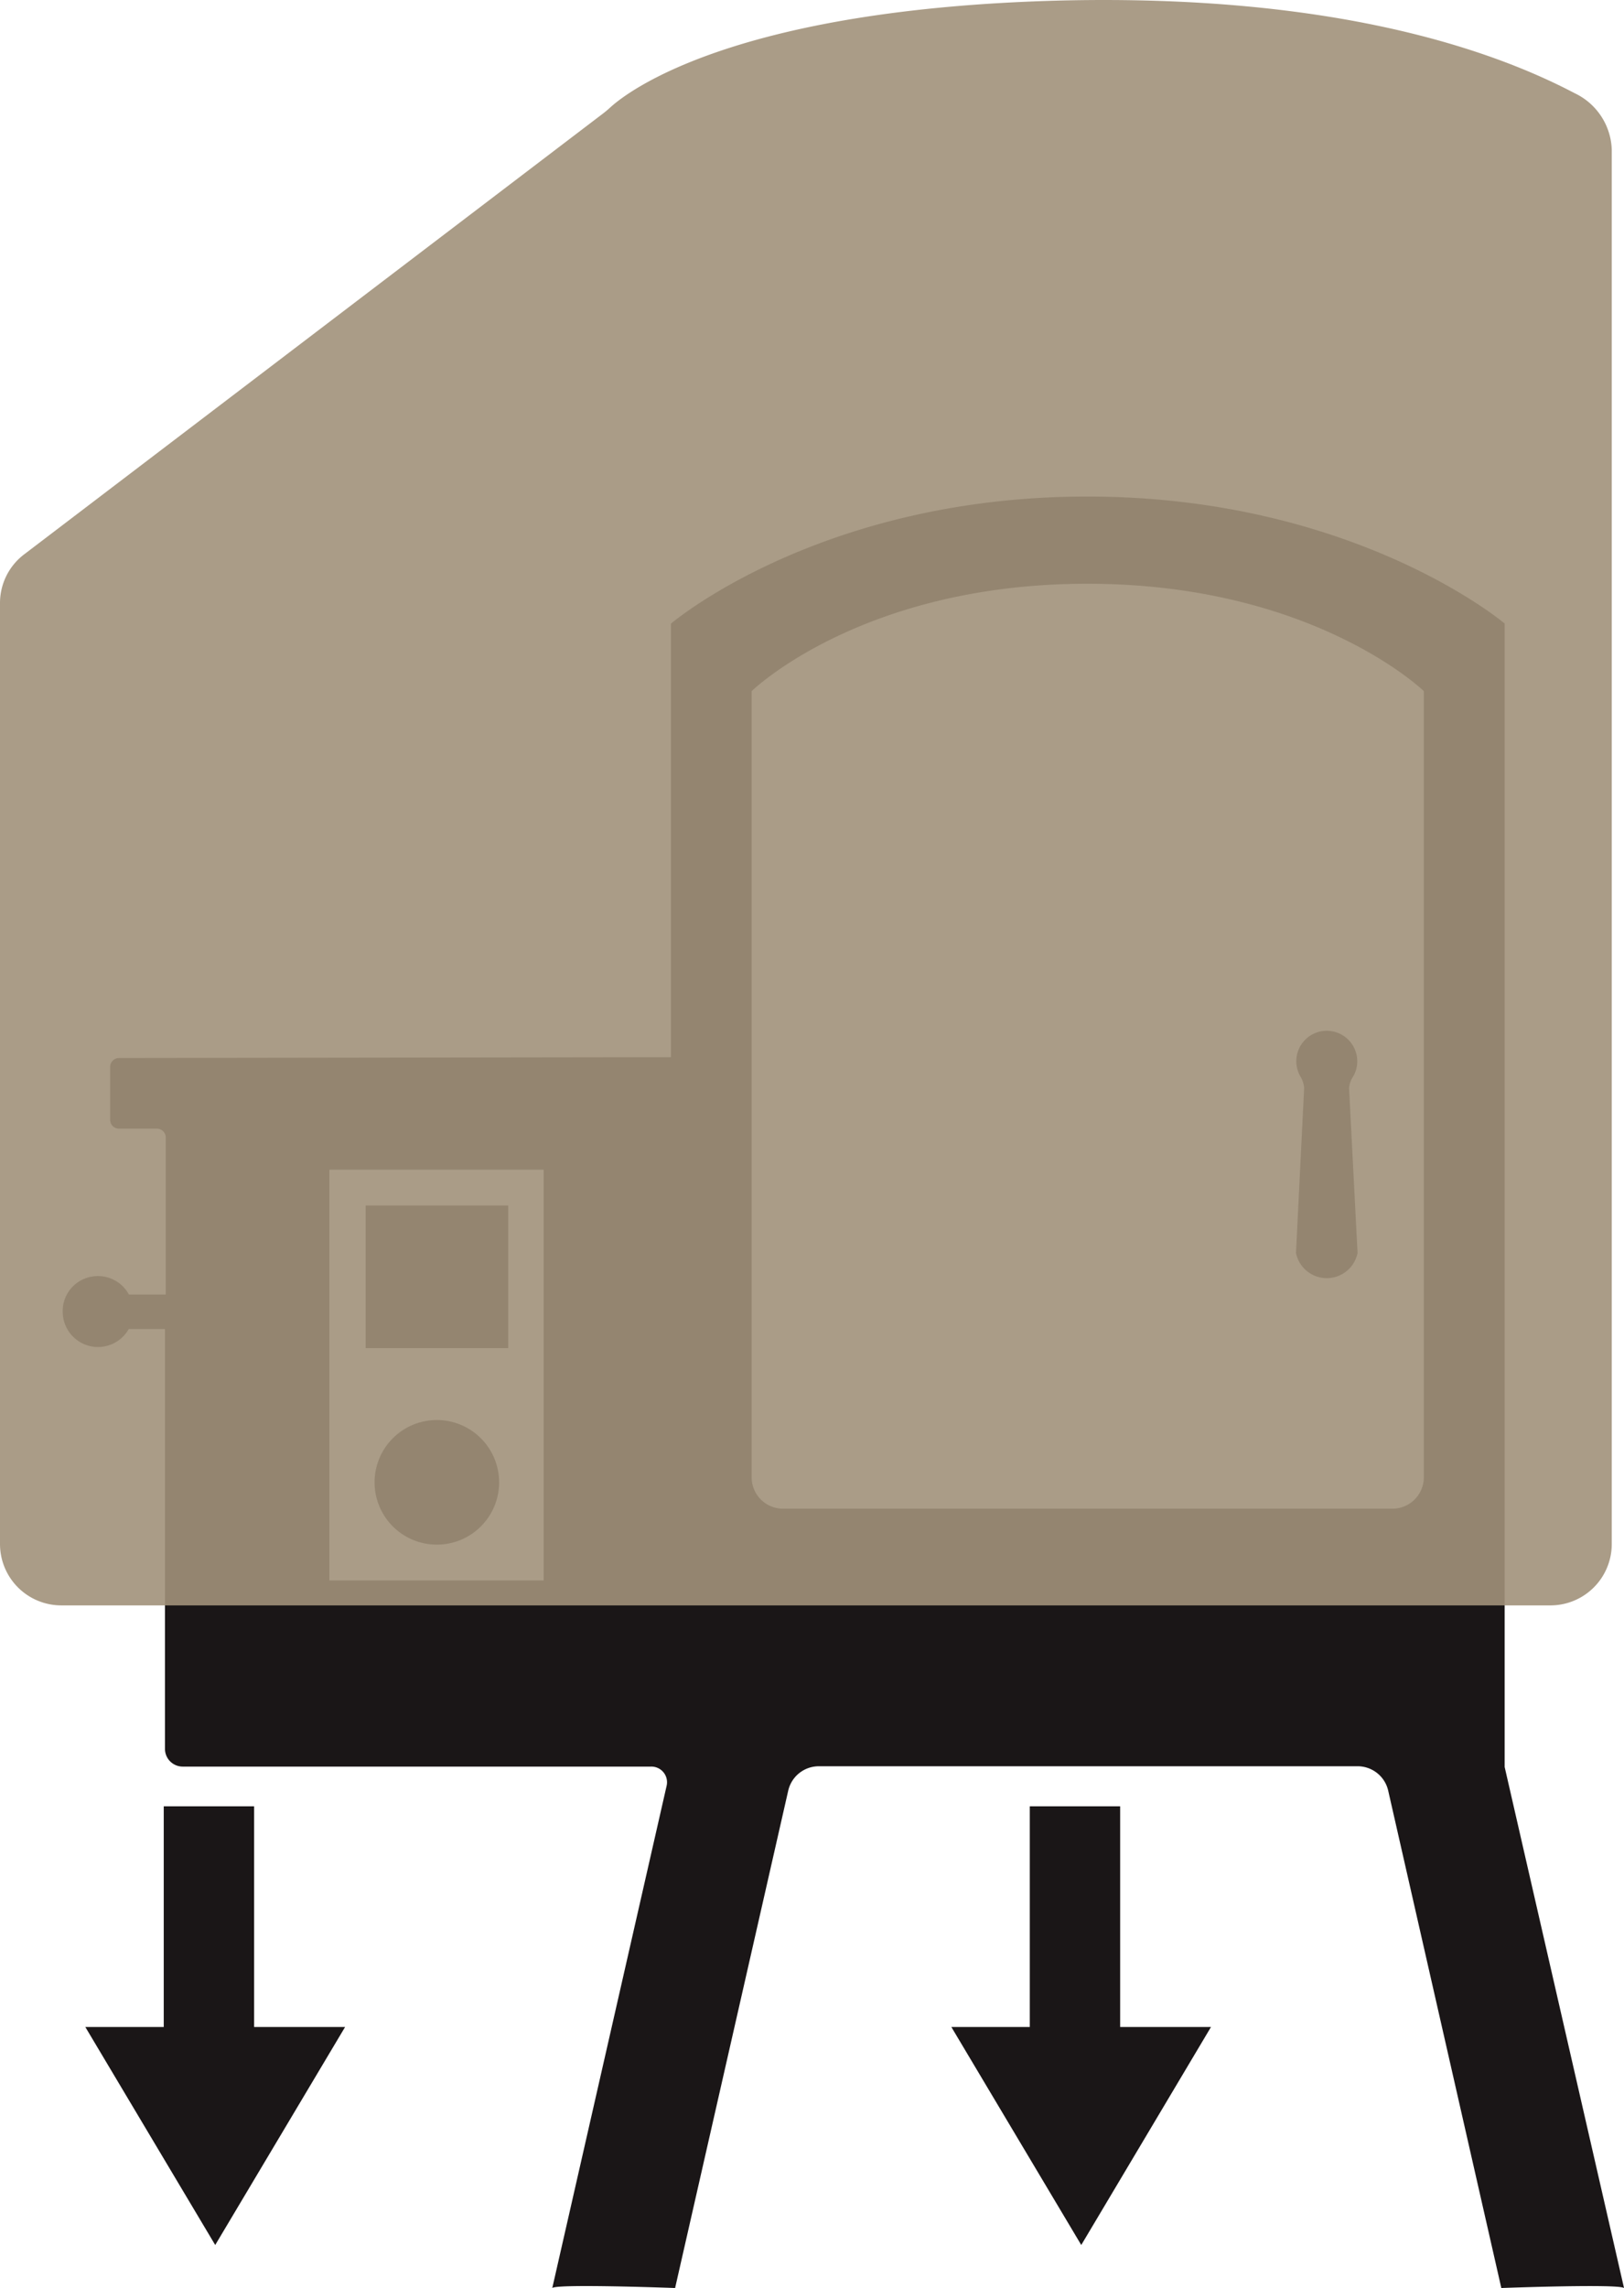 <svg id="PROCON-XXL_-_STORAGE" data-name="PROCON-XXL - STORAGE" xmlns="http://www.w3.org/2000/svg" width="103.53" height="145.771" viewBox="0 0 103.53 145.771">
  <path id="GRILL_BODY" data-name="GRILL BODY" d="M-550.289-4864.891l-7.21-31.681a2,2,0,0,0-2-1.56h-34.3a2,2,0,0,0-1.951,1.56l-7.21,31.681s-7.55-.28-7.83,0l7.29-32a1,1,0,0,0-.2-.854,1,1,0,0,0-.8-.366h-29.84a1.131,1.131,0,0,1-.806-.327,1.129,1.129,0,0,1-.335-.8v-26.751h-2.31a2.249,2.249,0,0,1-2.509,1.079,2.253,2.253,0,0,1-1.7-2.138,2.221,2.221,0,0,1,1.371-2.139,2.248,2.248,0,0,1,2.849,1h2.35v-10a.568.568,0,0,0-.57-.568h-2.41a.564.564,0,0,1-.4-.161.568.568,0,0,1-.167-.4v-3.37a.57.57,0,0,1,.57-.57l35.18-.05v-27.621s9.48-8.1,26.54-8.1,26.611,8.09,26.611,8.09v72.85l7.61,33.2C-542.739-4865.171-550.289-4864.891-550.289-4864.891ZM-625-4909.971h13.66v-26.17H-625Zm26.92-56.66v50.089a2,2,0,0,0,2,2h38.85a2,2,0,0,0,2-2v-50.089s-7.051-6.84-21.451-6.84S-598.079-4966.63-598.079-4966.63Zm12.731,85.11h5v-14.061h5.761v14.061h5.791l-8.271,13.89Zm-55.21,0h5v-14.061h5.761v14.061h5.8l-8.28,13.89Zm18.44-34.7a3.97,3.97,0,0,1,3.97-3.97,3.97,3.97,0,0,1,3.97,3.97,3.969,3.969,0,0,1-3.97,3.97A3.969,3.969,0,0,1-622.118-4916.221Zm-.57-8.55v-9.089h9.089v9.089Zm59.31-6.059.52-10.511a1.622,1.622,0,0,0-.24-.74,1.938,1.938,0,0,1,.189-2.209,1.939,1.939,0,0,1,2.136-.59,1.941,1.941,0,0,1,1.3,1.8,1.871,1.871,0,0,1-.26,1,1.57,1.57,0,0,0-.26.75l.54,10.5a2,2,0,0,1-1.959,1.6A2,2,0,0,1-563.378-4930.83Z" transform="translate(645.998 5010.662)" fill="#1a1617"/>
  <path id="PROCON-PCPGXXL" d="M98.83,102.25H3.92A3.91,3.91,0,0,1,0,98.33V38.39a3.89,3.89,0,0,1,1.55-3.11l36.79-28a6.71,6.71,0,0,0,.58-.48c1.1-1,7.9-6.28,28.8-6.8C85.2-.4,95.23,3.2,100.37,5.9a4.13,4.13,0,0,1,2.38,3.6V98.33a3.91,3.91,0,0,1-3.92,3.92Z" transform="translate(0 0.031)" fill="#a1917a" opacity="0.9" style="mix-blend-mode: normal;isolation: isolate"/>
</svg>
